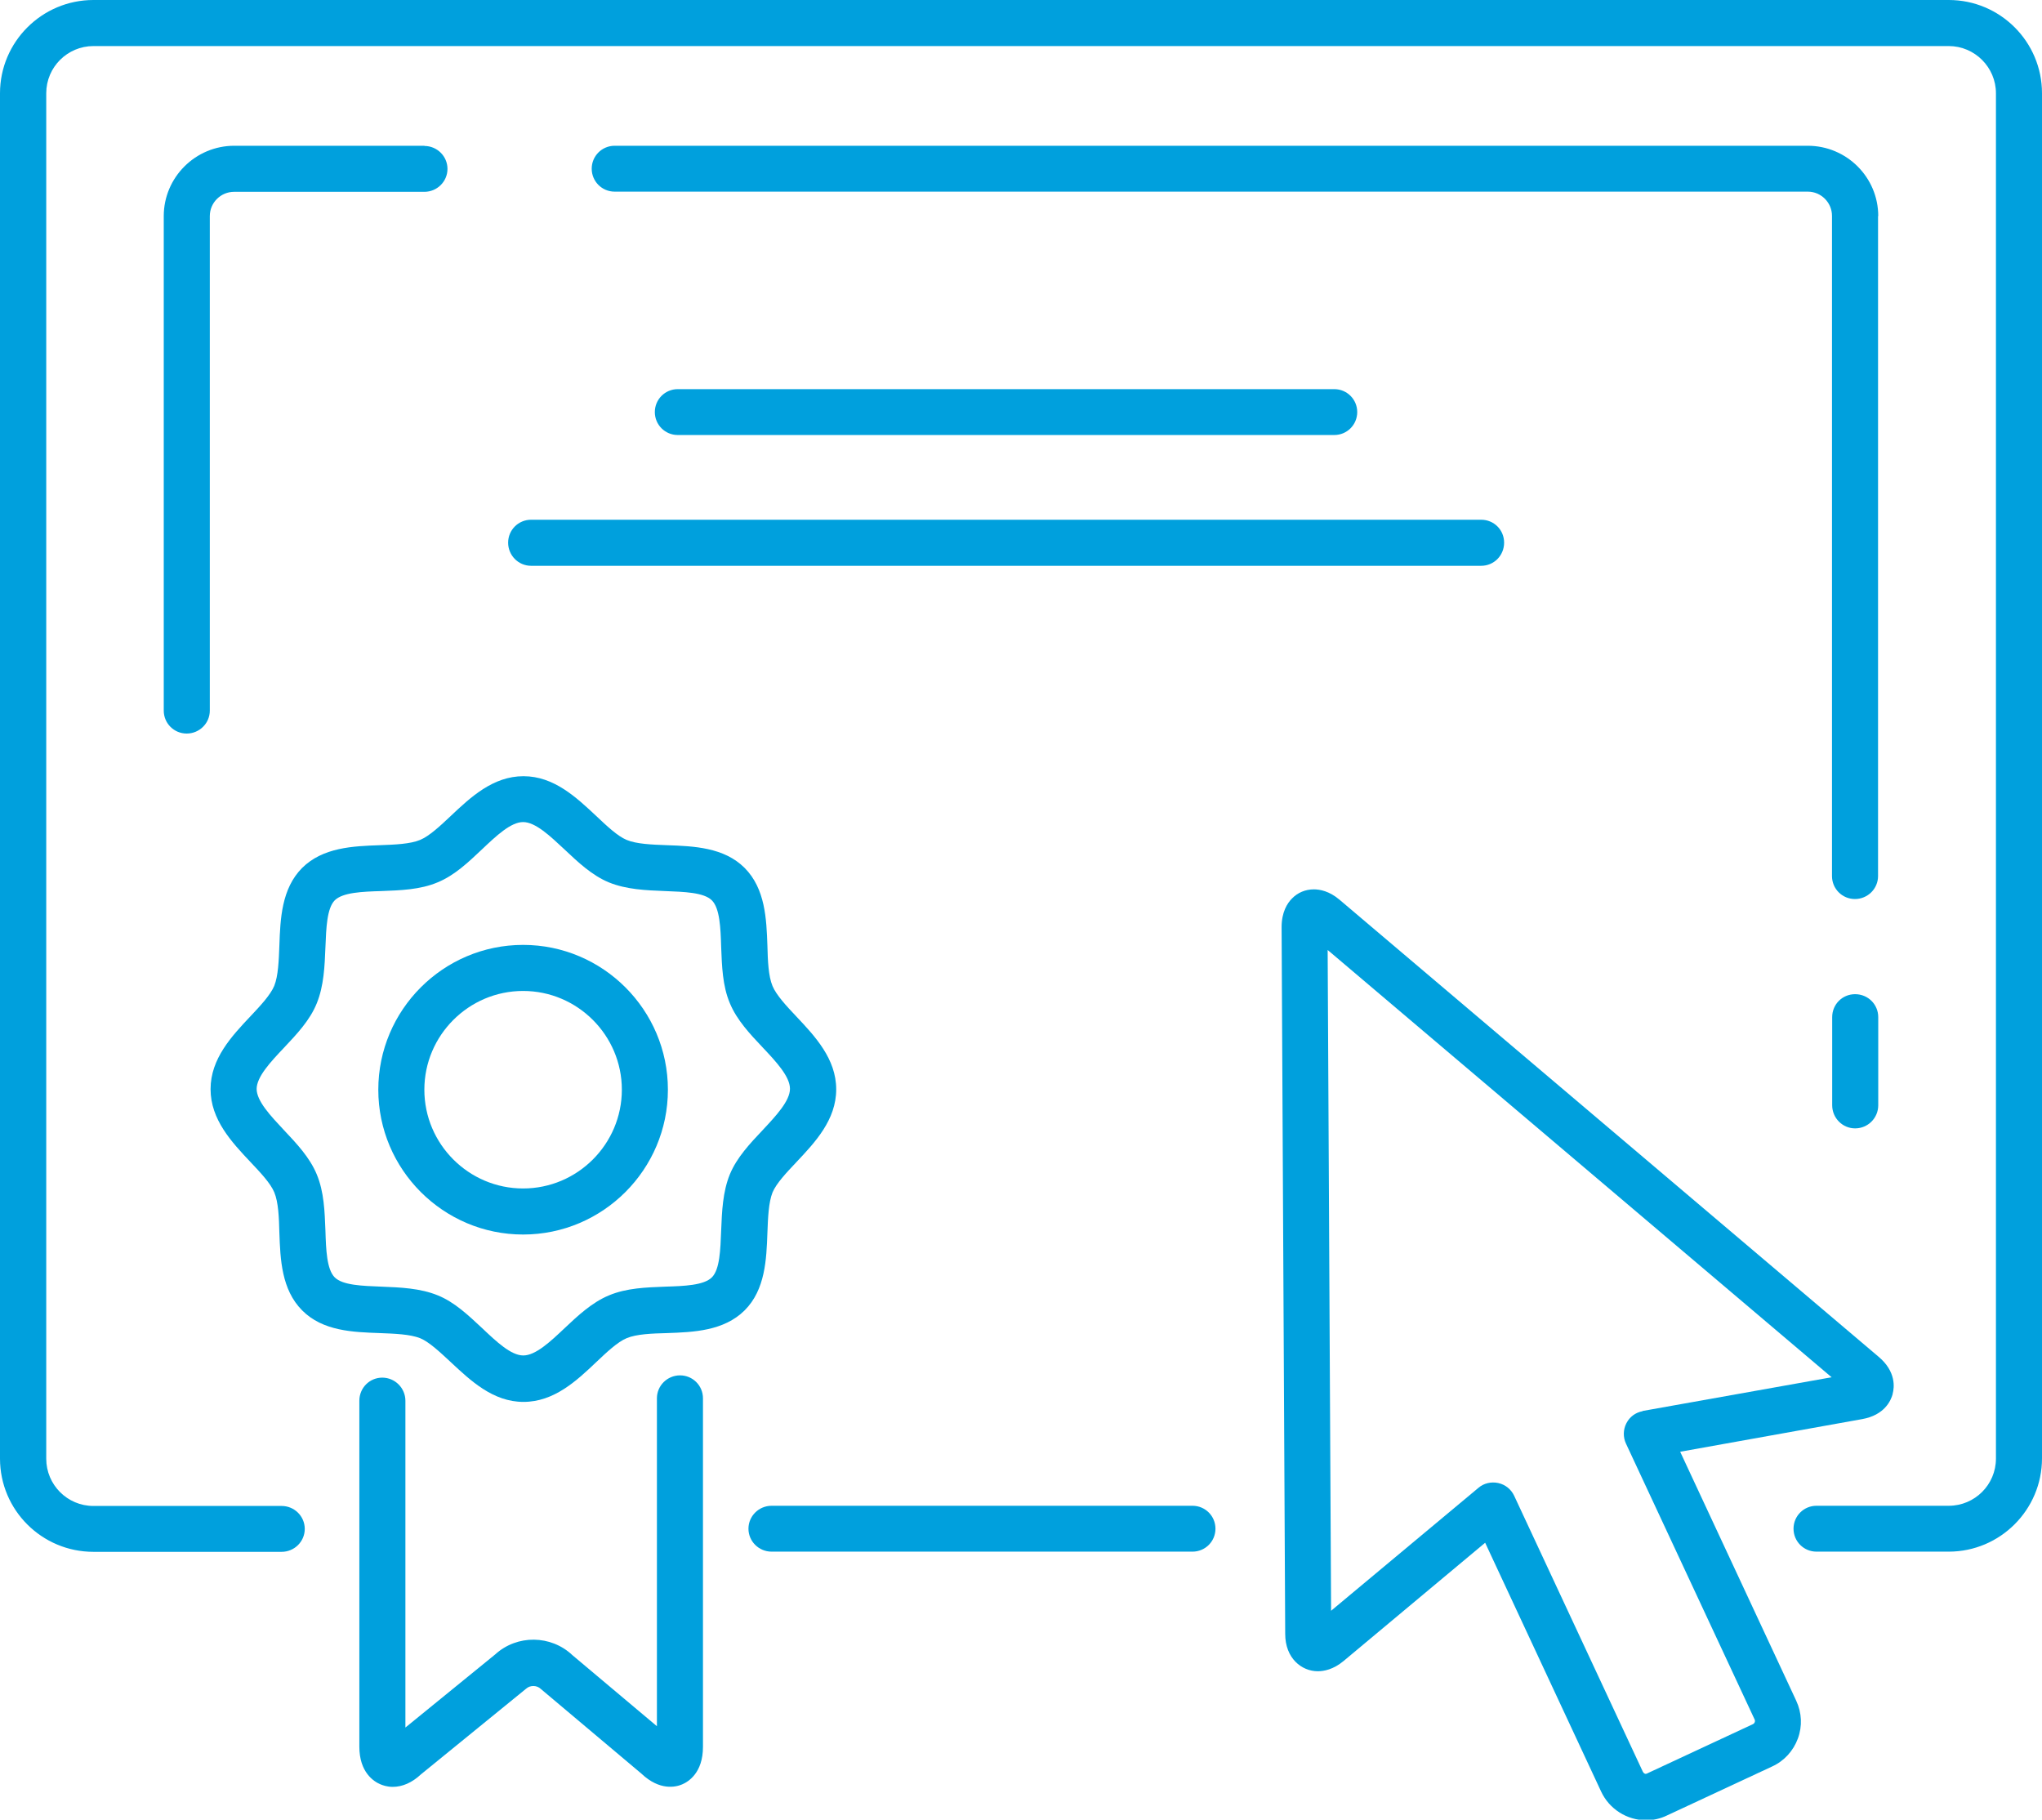 <?xml version="1.0" encoding="UTF-8"?><svg id="Layer_2" xmlns="http://www.w3.org/2000/svg" viewBox="0 0 107.74 96"><defs><style>.cls-1{fill:#00a0dd;}</style></defs><g id="Layer_1-2"><path class="cls-1" d="M99.86,73.53c.09-.32.19-1.17-.74-1.95l-28.44-24.11c-.54-.46-1.04-.55-1.36-.55-.44,0-.85.17-1.15.48-.25.25-.55.72-.55,1.51l.19,37.29c0,1.29.87,1.97,1.72,1.97.32,0,.82-.09,1.36-.54l7.47-6.24.06.13,6.06,13c.43.92,1.36,1.51,2.37,1.51.38,0,.75-.08,1.1-.25l5.56-2.59c.63-.29,1.11-.82,1.35-1.47.24-.65.21-1.36-.09-2l-6.12-13.13,9.59-1.72c1.2-.21,1.53-.99,1.62-1.32M86.67,74.45c-.38.07-.69.3-.86.64-.17.33-.18.73-.02,1.07l6.79,14.56c.04.08,0,.2-.09.24l-5.56,2.59s-.04.03-.09.03c-.01,0-.02,0-.04,0-.07-.02-.11-.09-.12-.11l-6.79-14.56c-.16-.34-.47-.59-.84-.67-.37-.08-.76.01-1.04.25l-7.78,6.49v-.23l-.18-34.63.18.15,26.41,22.39-9.98,1.78Z"/><path class="cls-1" d="M37.09,92.15v-18.38c0-.67-.54-1.21-1.21-1.21s-1.22.54-1.22,1.21v17.3l-4.46-3.75c-1.13-1.07-2.92-1.09-4.07-.04l-4.74,3.86v-17.24c0-.67-.55-1.22-1.22-1.22s-1.21.54-1.21,1.22v18.25c0,1.36.77,1.84,1.1,1.98.14.06.37.14.66.14.51,0,1.02-.22,1.49-.66l5.55-4.52c.21-.19.56-.19.77.01l5.31,4.47c.97.92,1.82.71,2.15.57.33-.14,1.1-.61,1.1-1.98"/><path class="cls-1" d="M14.74,65.03c.05,1.41.11,3,1.2,4.1s2.69,1.15,4.1,1.2c.79.03,1.6.06,2.13.27.48.2,1.05.74,1.61,1.26,1.05.98,2.23,2.1,3.84,2.1s2.8-1.11,3.84-2.1c.55-.52,1.12-1.06,1.6-1.26.52-.22,1.34-.25,2.13-.27,1.41-.05,3-.11,4.1-1.2,1.09-1.09,1.15-2.69,1.2-4.09.03-.79.06-1.6.27-2.13.2-.48.74-1.05,1.26-1.6.99-1.05,2.1-2.23,2.1-3.84s-1.12-2.8-2.1-3.84c-.52-.55-1.06-1.13-1.26-1.61-.22-.53-.25-1.34-.27-2.13-.05-1.41-.11-3-1.2-4.1-1.09-1.09-2.69-1.15-4.1-1.2-.79-.03-1.61-.06-2.13-.28-.48-.2-1.05-.74-1.6-1.26-1.05-.98-2.23-2.1-3.84-2.1s-2.79,1.11-3.84,2.1c-.55.52-1.13,1.06-1.61,1.26-.52.22-1.34.25-2.13.28-1.41.05-3,.11-4.1,1.2-1.09,1.1-1.15,2.69-1.2,4.1-.03.79-.06,1.6-.27,2.12-.2.48-.73,1.05-1.25,1.6-.99,1.05-2.11,2.24-2.11,3.85s1.12,2.8,2.1,3.84c.52.55,1.06,1.12,1.26,1.6.22.52.25,1.34.27,2.13M13.54,57.46c0-.65.73-1.43,1.44-2.18.67-.71,1.37-1.45,1.73-2.34.38-.93.42-1.97.46-2.97.04-1.02.08-2.05.49-2.47.42-.42,1.46-.46,2.46-.49,1.01-.04,2.05-.07,2.97-.46.9-.37,1.63-1.07,2.34-1.74.75-.71,1.52-1.44,2.17-1.44s1.42.73,2.18,1.44c.71.67,1.45,1.37,2.34,1.74.93.38,1.96.42,2.97.46,1.01.04,2.05.07,2.47.49.42.42.46,1.46.49,2.46.04,1.01.07,2.05.46,2.97.37.89,1.06,1.62,1.73,2.33.72.76,1.44,1.54,1.44,2.18s-.73,1.42-1.43,2.17c-.68.72-1.37,1.45-1.74,2.34-.38.93-.42,1.97-.46,2.97-.04,1.01-.07,2.05-.49,2.47s-1.46.46-2.46.49c-1.01.04-2.04.07-2.97.46-.89.37-1.63,1.06-2.34,1.73-.75.71-1.53,1.44-2.18,1.44s-1.42-.73-2.17-1.44c-.72-.67-1.45-1.37-2.34-1.73-.93-.38-1.97-.42-2.97-.46-1.01-.04-2.05-.07-2.47-.49-.42-.42-.46-1.46-.49-2.47-.04-1-.07-2.04-.46-2.97-.37-.89-1.06-1.62-1.73-2.33-.71-.76-1.44-1.53-1.44-2.18"/><path class="cls-1" d="M27.6,49.85c-4.21,0-7.64,3.43-7.64,7.64s3.43,7.64,7.64,7.64,7.64-3.43,7.64-7.64-3.43-7.64-7.64-7.64M27.6,62.7c-2.87,0-5.21-2.34-5.21-5.21s2.34-5.21,5.21-5.21,5.21,2.34,5.21,5.21-2.34,5.21-5.21,5.21"/><path class="cls-1" d="M78.15,27.42H28.02c-.67,0-1.21.54-1.21,1.21s.54,1.22,1.21,1.22h50.13c.67,0,1.21-.54,1.21-1.22s-.54-1.21-1.21-1.21"/><path class="cls-1" d="M70.4,20.53h-34.64c-.67,0-1.21.54-1.21,1.21s.54,1.21,1.21,1.21h34.64c.67,0,1.21-.54,1.21-1.21s-.54-1.21-1.21-1.21"/><path class="cls-1" d="M107.74,4.92c0-2.72-2.21-4.92-4.92-4.92H4.93C2.21,0,0,2.21,0,4.92v72.03c0,2.72,2.21,4.92,4.93,4.92h9.93c.67,0,1.22-.54,1.22-1.21s-.55-1.21-1.22-1.21H4.93c-1.38,0-2.49-1.12-2.49-2.49V4.92c0-1.38,1.12-2.49,2.49-2.49h97.89c1.37,0,2.49,1.12,2.49,2.49v72.03c0,1.38-1.12,2.49-2.49,2.49h-6.98c-.67,0-1.21.54-1.21,1.21s.54,1.21,1.21,1.21h6.98c2.71,0,4.92-2.21,4.92-4.92V4.92Z"/><path class="cls-1" d="M62.92,79.44h-22.21c-.67,0-1.22.54-1.22,1.21s.55,1.21,1.22,1.21h22.21c.67,0,1.21-.54,1.21-1.21s-.54-1.21-1.21-1.21"/><path class="cls-1" d="M99.1,53.66c0-.67-.54-1.21-1.22-1.21s-1.21.54-1.21,1.21v4.65c0,.67.54,1.22,1.21,1.22s1.22-.54,1.22-1.22v-4.65Z"/><path class="cls-1" d="M99.1,11.4c0-2.05-1.67-3.71-3.72-3.71h-62.95c-.67,0-1.21.54-1.21,1.21s.54,1.21,1.21,1.21h62.95c.71,0,1.28.58,1.28,1.28v34.83c0,.67.54,1.21,1.21,1.21s1.22-.54,1.22-1.21V11.4Z"/><path class="cls-1" d="M22.4,7.69h-10.04c-2.05,0-3.72,1.67-3.72,3.71v26.09c0,.67.54,1.21,1.21,1.21s1.22-.54,1.22-1.21V11.4c0-.71.58-1.28,1.28-1.28h10.04c.67,0,1.22-.54,1.22-1.21s-.55-1.21-1.22-1.21"/></g></svg>
